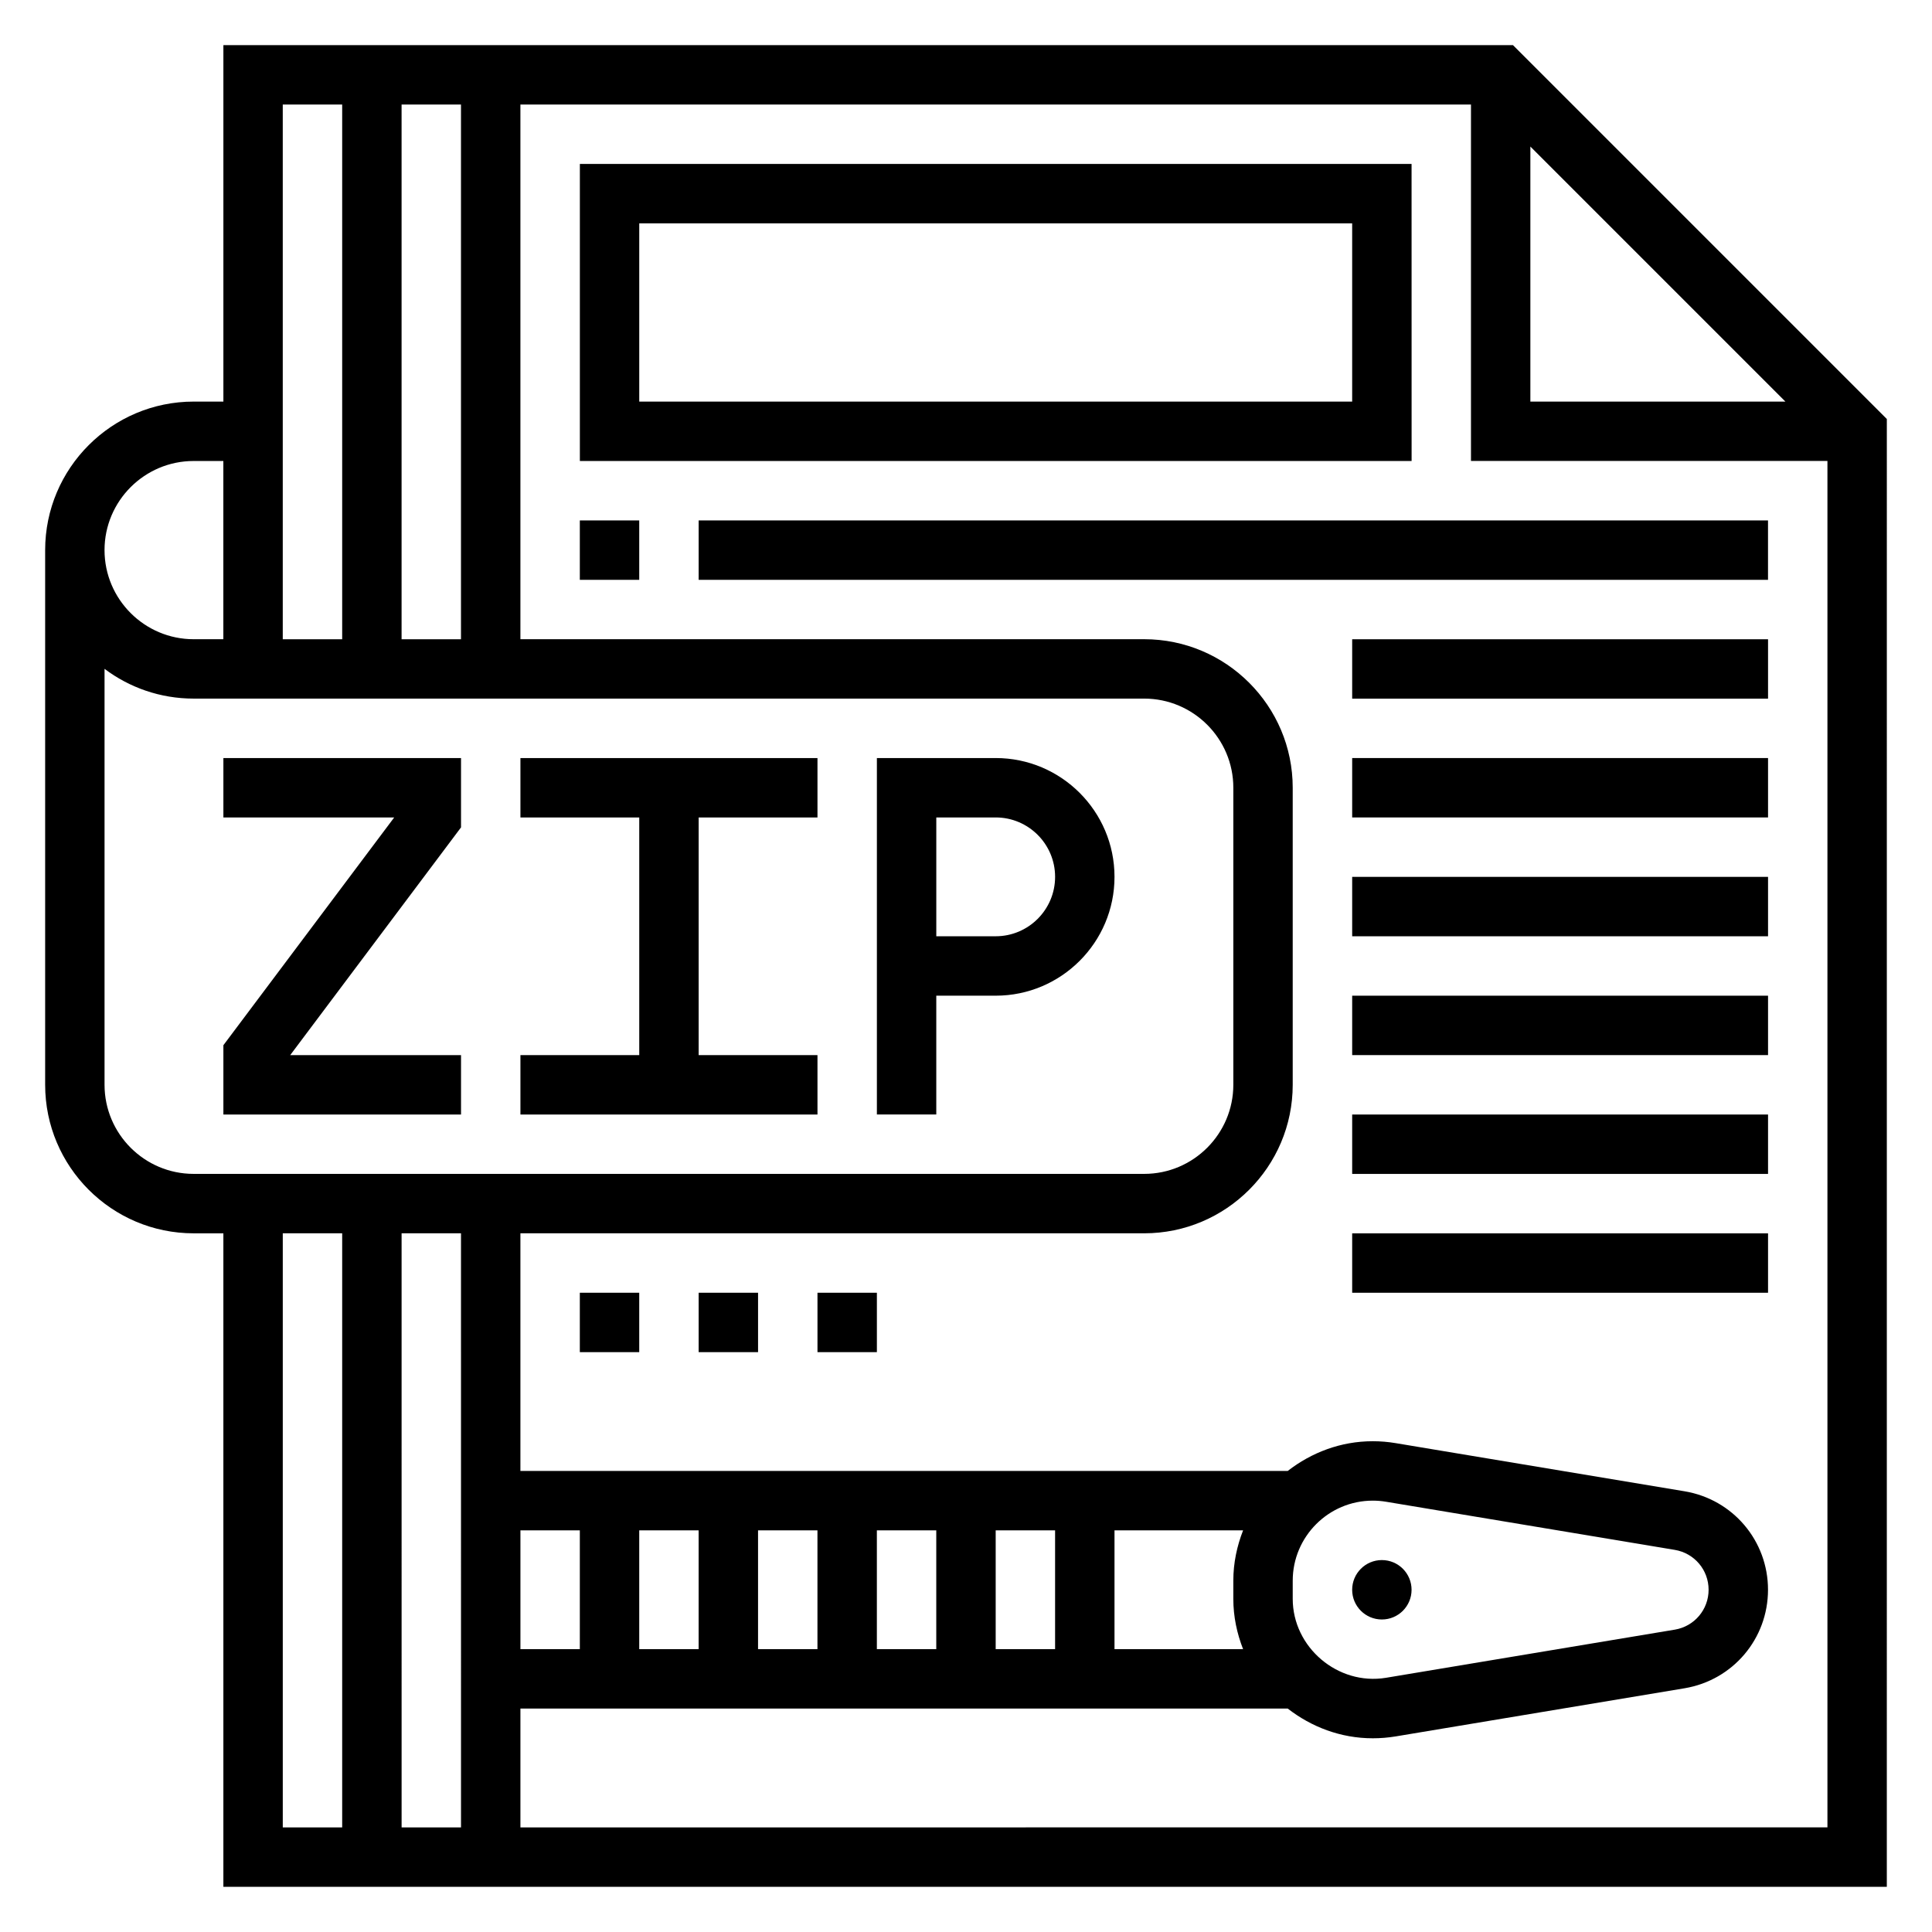 <?xml version="1.0" encoding="UTF-8"?>
<!-- Uploaded to: ICON Repo, www.svgrepo.com, Generator: ICON Repo Mixer Tools -->
<svg fill="#000000" width="800px" height="800px" version="1.1" viewBox="144 144 512 512" xmlns="http://www.w3.org/2000/svg">
 <g>
  <path d="m544.95 155.96h-341.75v94.465h-7.875c-21.703 0-39.359 17.656-39.359 39.359v141.7c0 21.703 17.656 39.359 39.359 39.359h7.871v173.18h440.83l0.004-388.98zm4.613 26.875 67.59 67.59h-67.59zm-299.14 130.57v-141.7h15.742v141.7zm-15.742-141.7v141.7h-15.746v-141.7zm-39.363 94.465h7.871v47.23h-7.871c-13.02 0-23.617-10.598-23.617-23.617 0.004-13.02 10.598-23.613 23.617-23.613zm-23.613 165.31v-110.23c6.578 4.953 14.758 7.887 23.613 7.887h251.91c13.02 0 23.617 10.598 23.617 23.617v78.719c0 13.02-10.598 23.617-23.617 23.617h-251.91c-13.02 0-23.613-10.594-23.613-23.613zm314.88 136.23v-4.809c0-11.699 9.52-21.215 21.207-21.215 1.164 0 2.34 0.094 3.488 0.285l76.555 12.762c5.188 0.871 8.961 5.309 8.961 10.57 0 5.258-3.769 9.699-8.949 10.57l-76.555 12.762c-12.758 2.094-24.707-8.07-24.707-20.926zm-13.152 13.336h-34.078v-31.488h34.078c-1.621 4.148-2.59 8.621-2.59 13.336v4.809c0 4.723 0.969 9.195 2.59 13.344zm-49.824 0h-15.742v-31.488h15.742zm-31.488 0h-15.742v-31.488h15.742zm-31.488 0h-15.742v-31.488h15.742zm-31.488 0h-15.742v-31.488h15.742zm-31.484 0h-15.742v-31.488h15.742zm-31.488 47.234h-15.742l-0.004-157.44h15.742zm-47.234-157.44h15.742v157.44h-15.742zm62.977 157.44v-31.488h203.35c6.258 4.856 14.012 7.871 22.531 7.871 2.031 0 4.062-0.164 6.07-0.496l76.57-12.762c12.805-2.148 22.102-13.121 22.102-26.102s-9.297-23.953-22.113-26.098l-76.57-12.762c-2-0.336-4.031-0.504-6.062-0.504-8.516 0-16.27 3.016-22.531 7.871l-203.35 0.004v-62.977h165.31c21.703 0 39.359-17.656 39.359-39.359v-78.723c0-21.703-17.656-39.359-39.359-39.359h-165.31v-141.7h251.91v94.465h94.465v362.11z"/>
  <path d="m502.34 376.38h110.21v15.742h-110.21z"/>
  <path d="m502.34 407.87h110.21v15.742h-110.21z"/>
  <path d="m502.34 439.36h110.21v15.742h-110.21z"/>
  <path d="m502.34 470.85h110.21v15.742h-110.21z"/>
  <path d="m297.66 486.59h15.742v15.742h-15.742z"/>
  <path d="m360.64 486.59h15.742v15.742h-15.742z"/>
  <path d="m329.15 486.59h15.742v15.742h-15.742z"/>
  <path d="m203.2 360.64h45.262l-45.262 60.355v18.367h62.977v-15.746h-45.266l45.266-60.352v-18.367h-62.977z"/>
  <path d="m281.92 360.64h31.488v62.977h-31.488v15.746h78.719v-15.746h-31.488v-62.977h31.488v-15.742h-78.719z"/>
  <path d="m407.87 344.89h-31.488v94.465h15.742v-31.488h15.742c17.367 0 31.488-14.121 31.488-31.488 0.004-17.367-14.121-31.488-31.484-31.488zm0 47.23h-15.742v-31.488h15.742c8.684 0 15.742 7.062 15.742 15.742 0 8.688-7.059 15.746-15.742 15.746z"/>
  <path d="m518.08 187.45h-220.41v78.719h220.42zm-15.742 62.977h-188.93v-47.23h188.93z"/>
  <path d="m297.66 281.92h15.742v15.742h-15.742z"/>
  <path d="m329.15 281.92h283.39v15.742h-283.39z"/>
  <path d="m518.08 565.31c0 4.348-3.523 7.871-7.871 7.871-4.348 0-7.871-3.523-7.871-7.871s3.523-7.875 7.871-7.875c4.348 0 7.871 3.527 7.871 7.875"/>
  <path d="m502.34 313.41h110.21v15.742h-110.21z"/>
  <path d="m502.34 344.89h110.21v15.742h-110.21z"/>
 </g>
</svg>